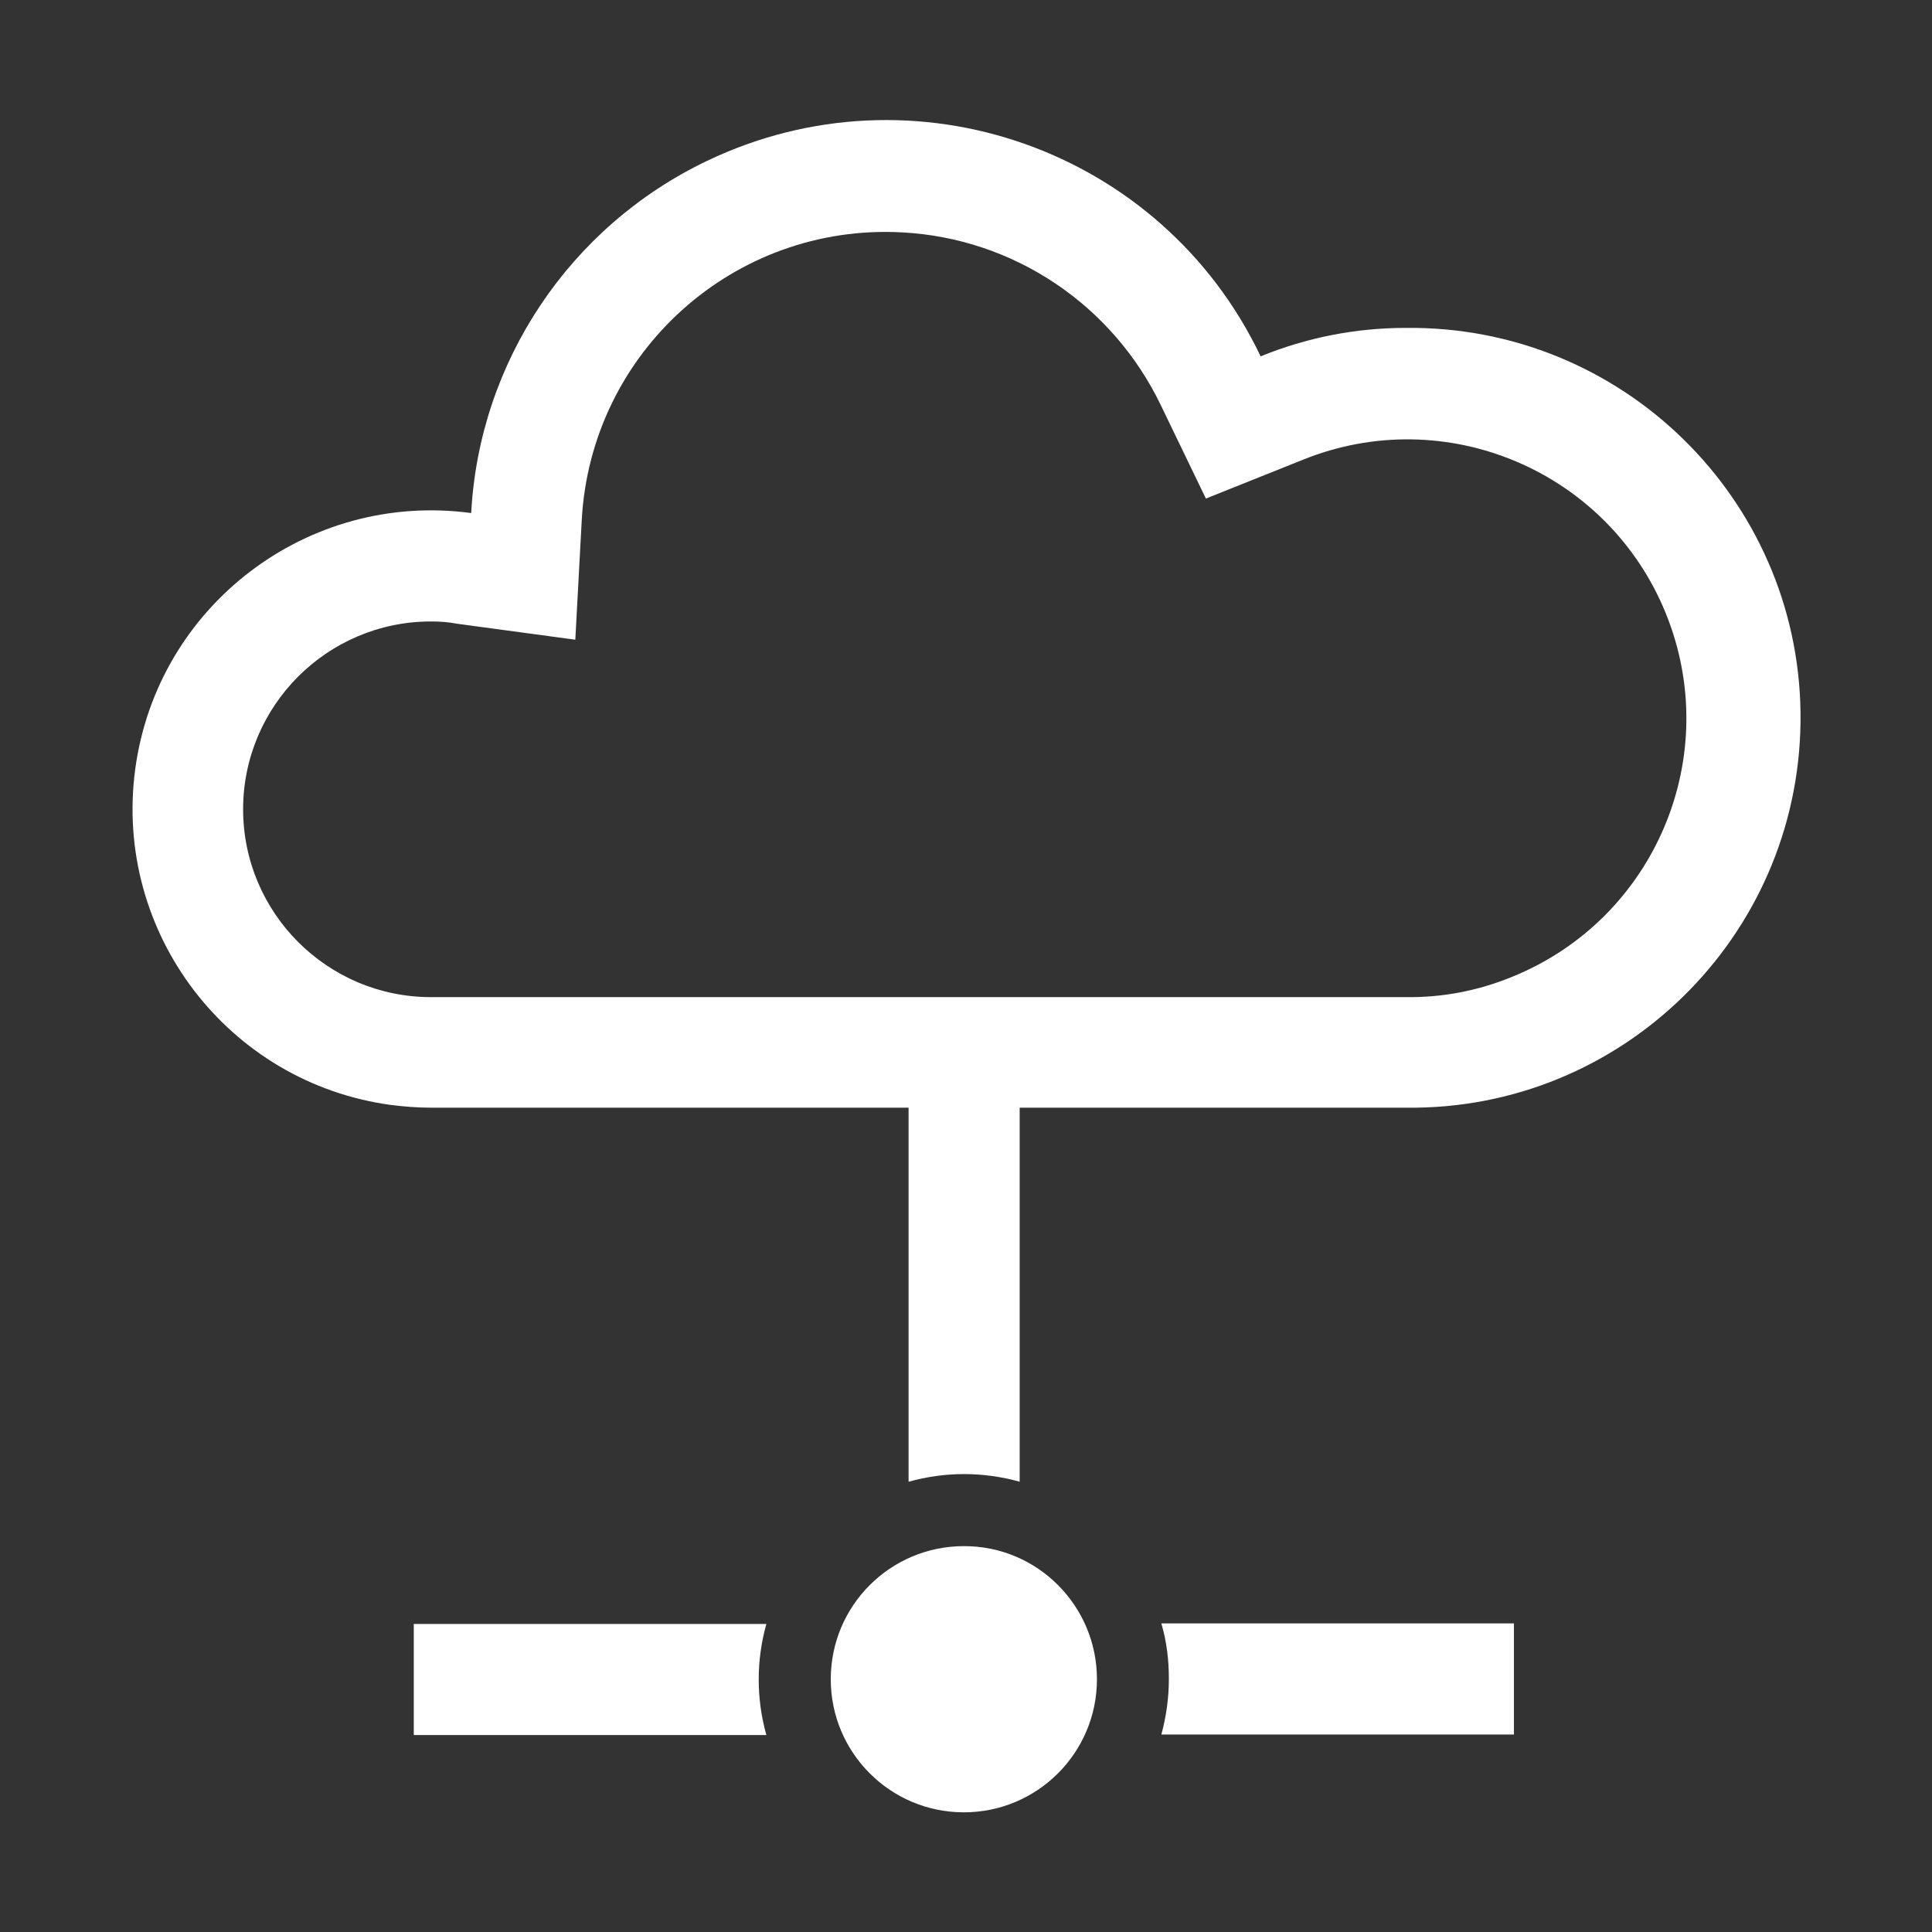 <?xml version="1.0" encoding="UTF-8"?><svg id="a" xmlns="http://www.w3.org/2000/svg" width="36" height="36" viewBox="0 0 36 36"><rect x="0" y="0" width="36" height="36" fill="#333333" stroke="none"/><g id="b"><g id="c"><path id="d" d="M26.19,6.11c-.93,0-1.84,.18-2.7,.53-1.84-3.86-6.46-5.49-10.32-3.64-2.55,1.22-4.24,3.74-4.39,6.56-3.05-.41-5.85,1.73-6.26,4.77-.41,3.05,1.73,5.85,4.77,6.26,.24,.03,.49,.05,.74,.05h8.9v6.97c.68-.19,1.39-.19,2.07,0v-6.97h7.2c4.01,.05,7.3-3.17,7.35-7.18,.05-4.01-3.17-7.3-7.18-7.35-.06,0-.11,0-.17,0Zm0,12.47H8.03c-1.93,0-3.5-1.57-3.5-3.5s1.57-3.5,3.5-3.5c.16,0,.32,.01,.47,.04l2.22,.3,.12-2.23c.17-3.13,2.84-5.53,5.97-5.36,2.08,.11,3.92,1.35,4.82,3.22l.84,1.74,1.8-.72c2.66-1.08,5.69,.2,6.77,2.86,1.08,2.66-.2,5.69-2.86,6.77-.63,.26-1.3,.39-1.99,.38Z" style="fill:#ffffff;"/><path id="e" d="M17.96,28.81c-1.37,0-2.48,1.11-2.48,2.48s1.11,2.48,2.48,2.48,2.48-1.11,2.48-2.48h0c0-1.37-1.11-2.48-2.47-2.48h0Z" style="fill:#ffffff;"/><path id="f" d="M7.71,30.26v2.07h6.57c-.19-.68-.19-1.39,0-2.07H7.71Z" style="fill:#ffffff;"/><path id="g" d="M21.78,31.29c0,.35-.05,.7-.14,1.03h6.57v-2.07h-6.57c.1,.34,.14,.68,.14,1.03Z" style="fill:#ffffff;"/></g></g><rect width="36" height="36" style="fill:none;"/></svg>